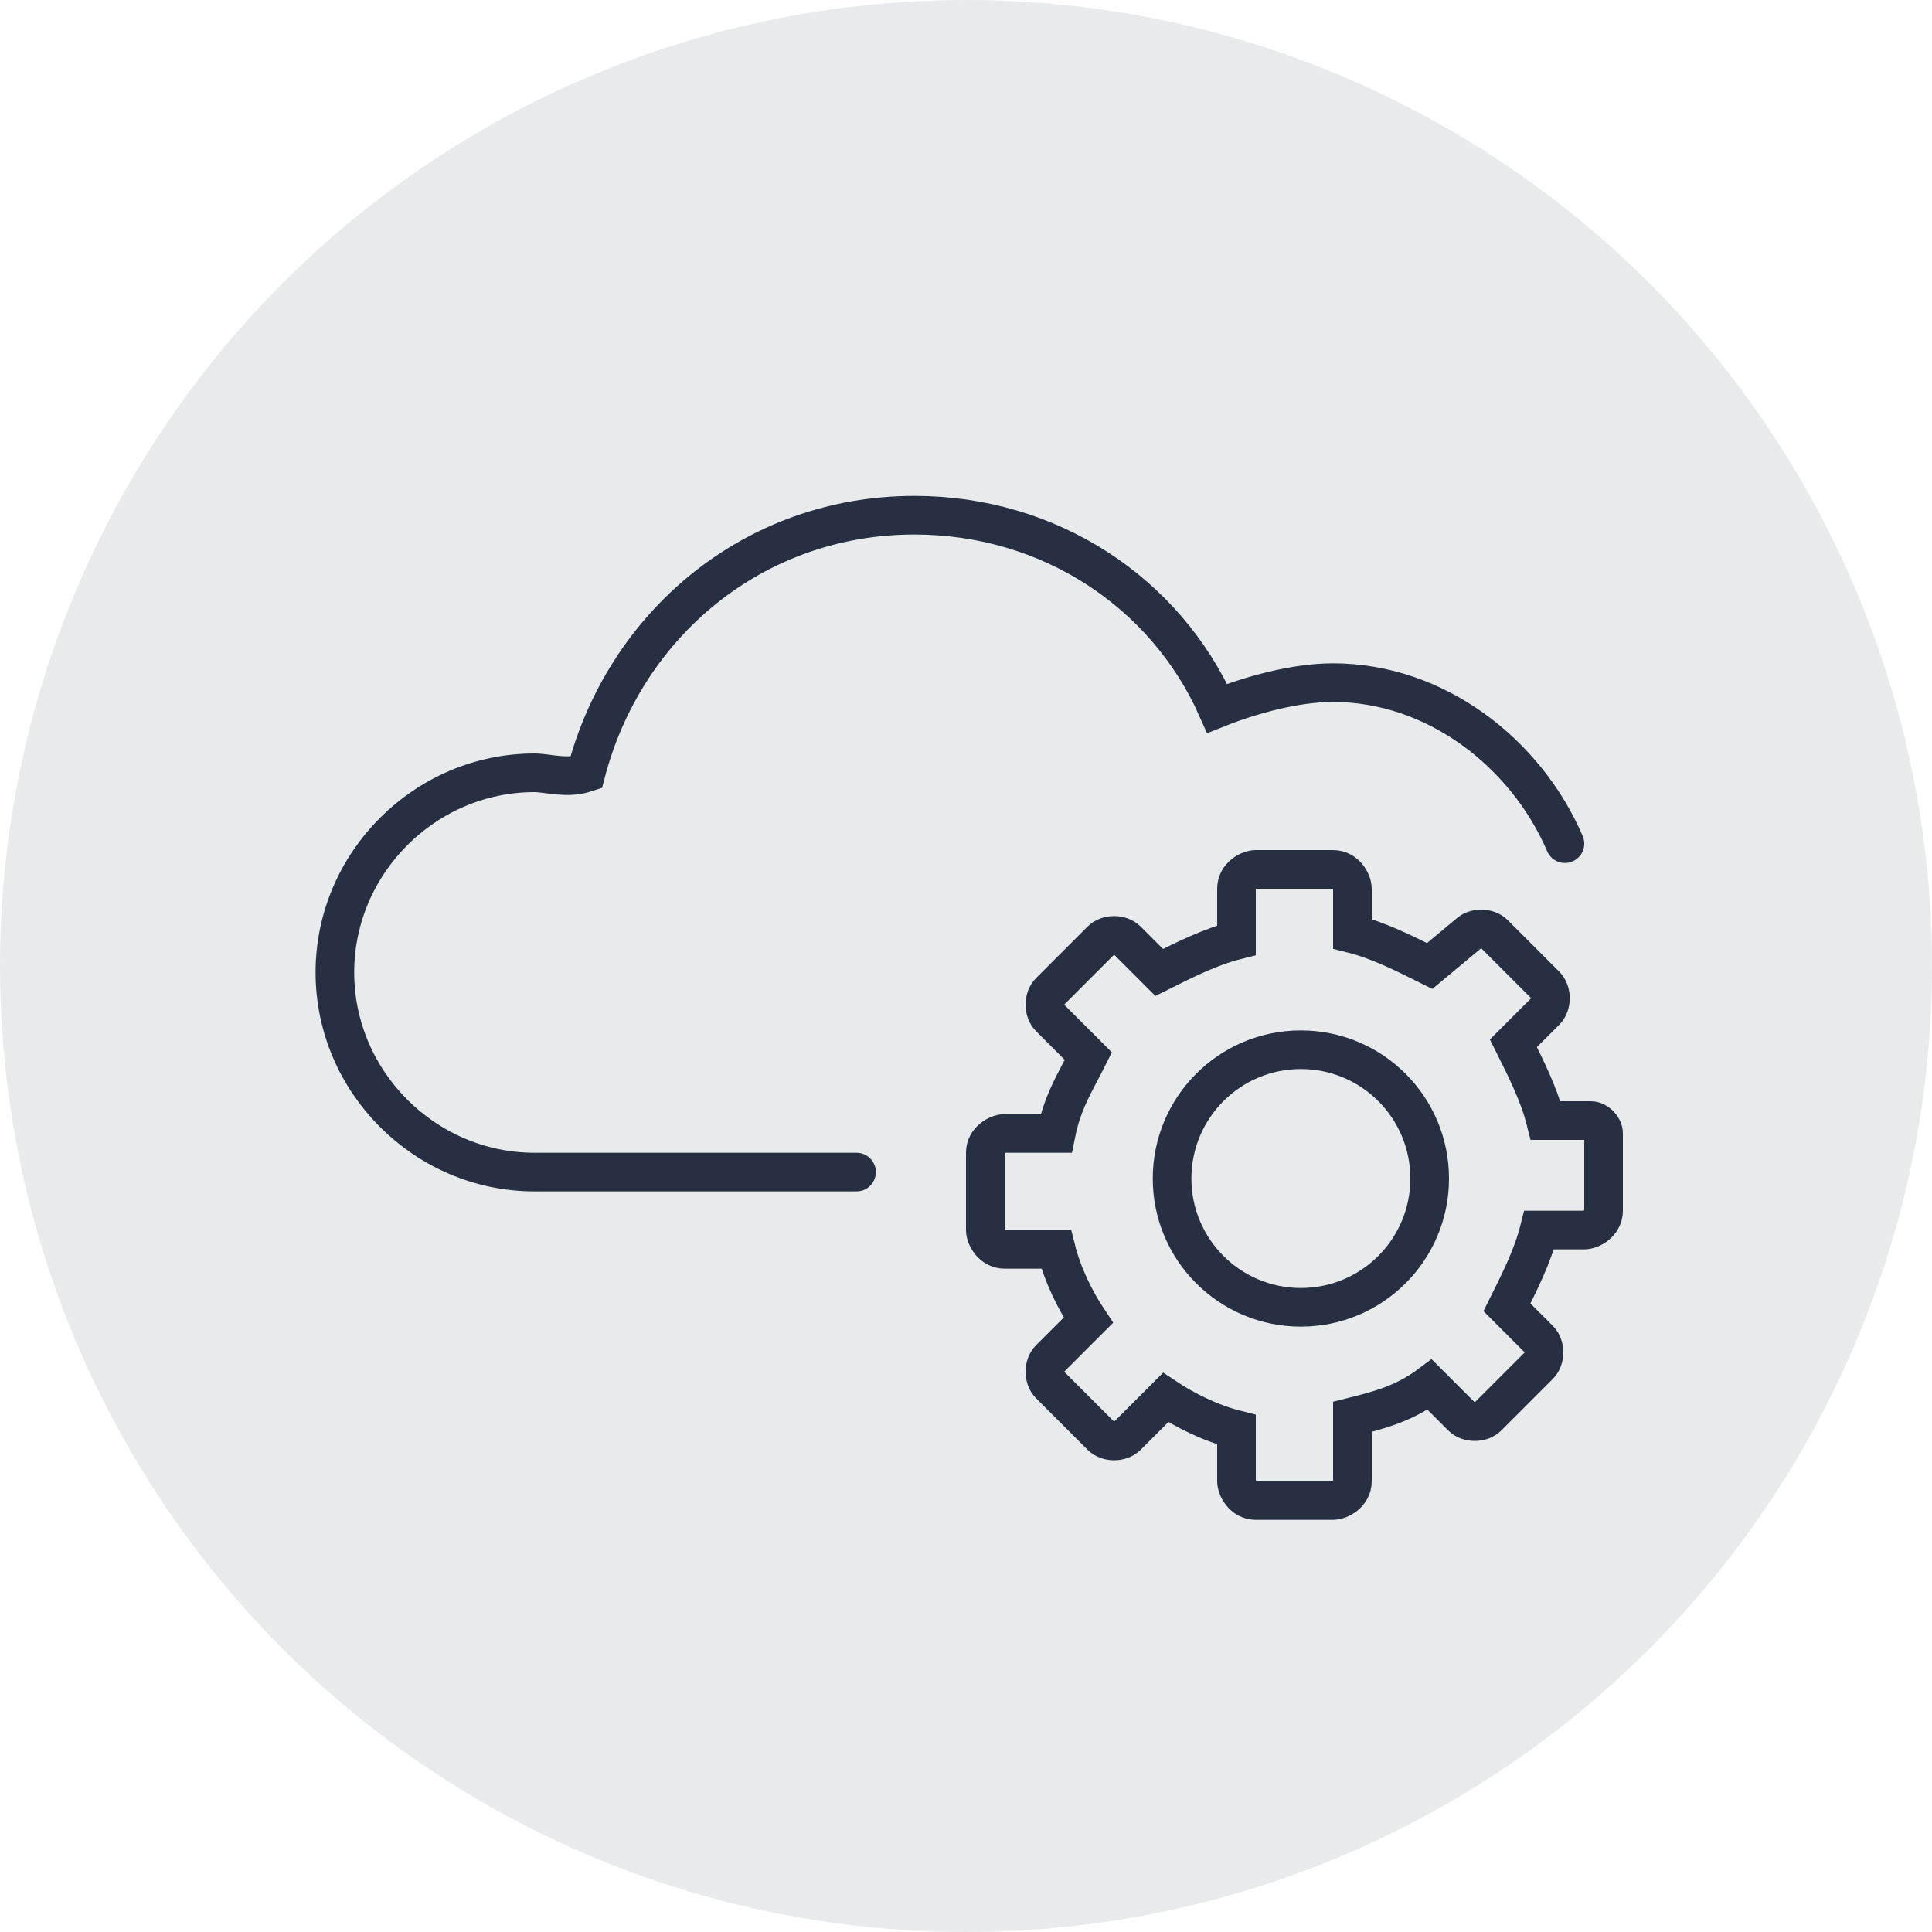 <?xml version="1.0" encoding="utf-8"?>
<!-- Generator: Adobe Illustrator 26.3.1, SVG Export Plug-In . SVG Version: 6.00 Build 0)  -->
<svg version="1.1" id="Layer_11" xmlns="http://www.w3.org/2000/svg" xmlns:xlink="http://www.w3.org/1999/xlink" x="0px" y="0px"
	 viewBox="0 0 30 30" style="enable-background:new 0 0 30 30;" xml:space="preserve">
<style type="text/css">
	.st0{fill:#FFFFFF;}
	.st1{opacity:0.1;fill:#273042;enable-background:new    ;}
	.st2{fill:none;stroke:#273042;stroke-width:0.6;stroke-linecap:round;stroke-miterlimit:10;}
	.st3{fill:none;stroke:#273042;stroke-width:0.6;stroke-miterlimit:10;}
</style>
<circle class="st1" cx="15" cy="15" r="15"/>
<path class="st2" d="M24.3,13.1c-0.6-1.4-2-2.5-3.6-2.5c-0.6,0-1.3,0.2-1.8,0.4c-0.8-1.8-2.6-3-4.7-3c-2.5,0-4.5,1.7-5.1,4
	C8.8,12.1,8.5,12,8.3,12c-1.7,0-3.1,1.4-3.1,3.1s1.4,3.1,3.1,3.1c0.4,0,2.9,0,5,0"/>
<path class="st3" d="M24.7,17.4H24c-0.1-0.4-0.3-0.8-0.5-1.2l0.5-0.5c0.1-0.1,0.1-0.3,0-0.4l-0.8-0.8c-0.1-0.1-0.3-0.1-0.4,0
	L22.2,15c-0.4-0.2-0.8-0.4-1.2-0.5v-0.7c0-0.1-0.1-0.3-0.3-0.3h-1.2c-0.1,0-0.3,0.1-0.3,0.3v0.8c-0.4,0.1-0.8,0.3-1.2,0.5l-0.5-0.5
	c-0.1-0.1-0.3-0.1-0.4,0l-0.8,0.8c-0.1,0.1-0.1,0.3,0,0.4l0.6,0.6c-0.2,0.4-0.4,0.7-0.5,1.2h-0.8c-0.1,0-0.3,0.1-0.3,0.3v1.2
	c0,0.1,0.1,0.3,0.3,0.3h0.8c0.1,0.4,0.3,0.8,0.5,1.1l-0.6,0.6c-0.1,0.1-0.1,0.3,0,0.4l0.8,0.8c0.1,0.1,0.3,0.1,0.4,0l0.6-0.6
	c0.3,0.2,0.7,0.4,1.1,0.5v0.8c0,0.1,0.1,0.3,0.3,0.3h1.2c0.1,0,0.3-0.1,0.3-0.3V22c0.4-0.1,0.8-0.2,1.2-0.5l0.5,0.5
	c0.1,0.1,0.3,0.1,0.4,0l0.8-0.8c0.1-0.1,0.1-0.3,0-0.4l-0.5-0.5c0.2-0.4,0.4-0.8,0.5-1.2h0.7c0.1,0,0.3-0.1,0.3-0.3v-1.2
	C24.9,17.5,24.8,17.4,24.7,17.4z"/>
<circle class="st3" cx="20.2" cy="18.3" r="2"/>
</svg>
